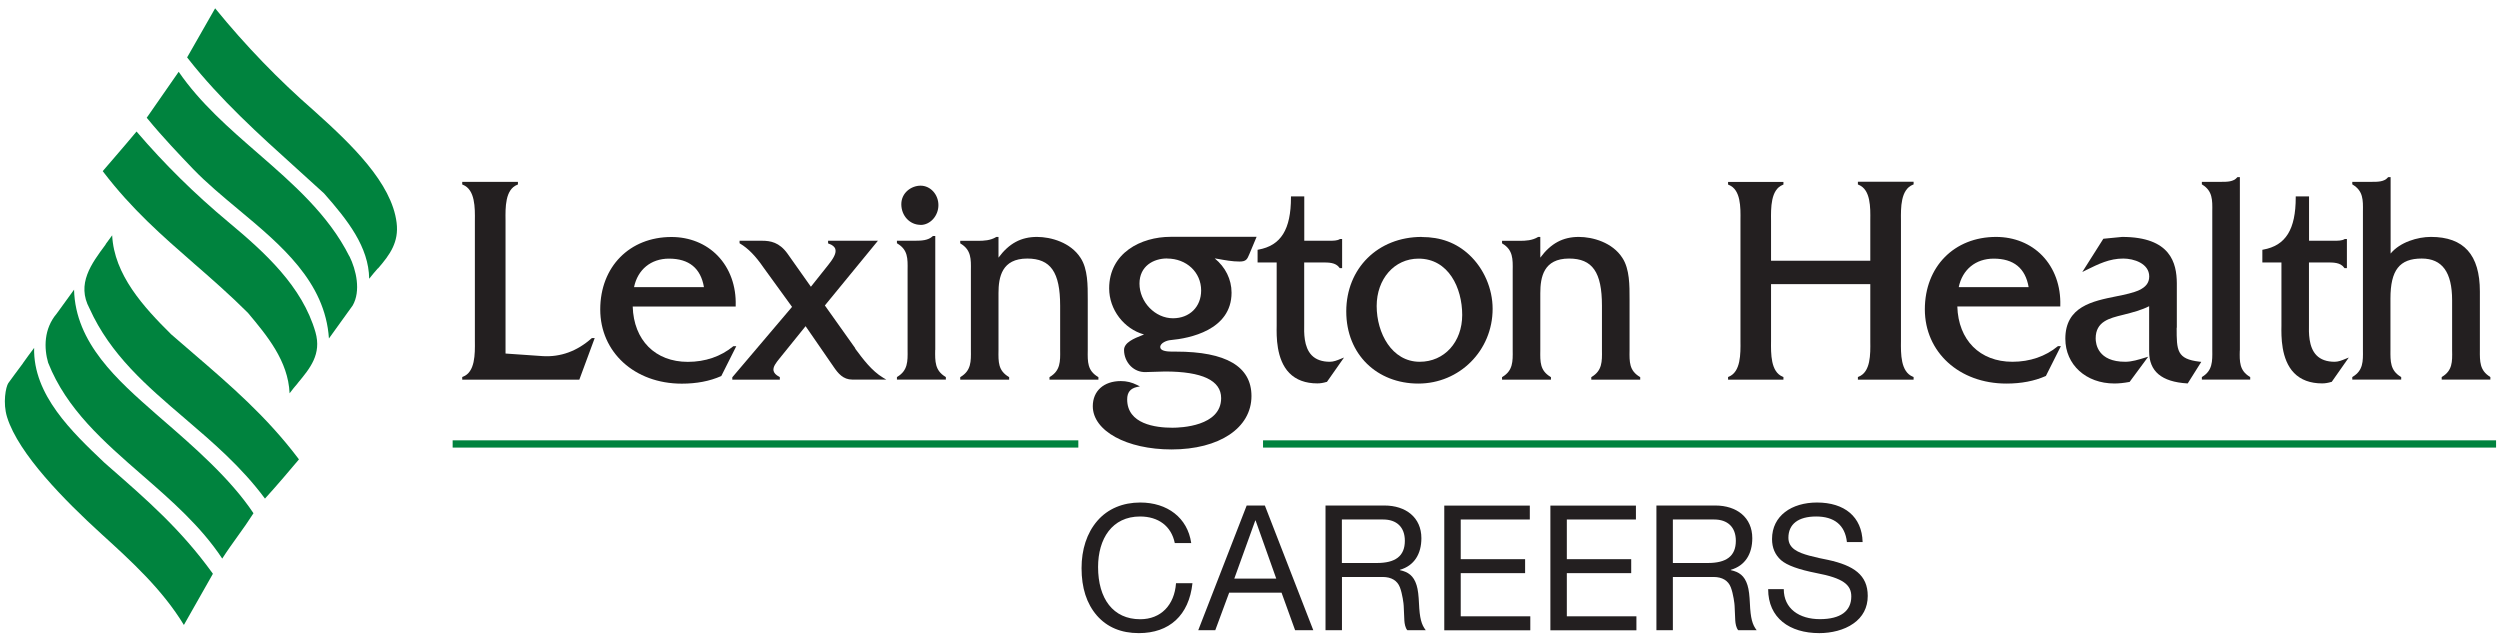 <svg width="238" height="61" viewBox="0 0 238 61" fill="none" xmlns="http://www.w3.org/2000/svg">
<path d="M35.98 25.563C37.129 24.241 37.986 23.037 37.758 21.207C37.294 17.414 33.462 13.74 29.875 10.525C26.547 7.626 23.384 4.356 20.481 0.792L17.814 5.464L17.931 5.615C20.976 9.487 24.65 12.805 28.207 16.013C29.096 16.812 29.977 17.612 30.85 18.412C33.108 20.97 35.106 23.512 35.146 26.537C35.405 26.204 35.689 25.872 35.964 25.555L35.98 25.563Z" fill="#00833E"/>
<path d="M33.257 24.399C31.282 20.447 27.86 17.469 24.556 14.595C21.849 12.243 19.056 9.812 17.011 6.834L13.966 11.213L14.092 11.356C15.406 12.963 17.081 14.729 18.395 16.099C19.67 17.422 21.204 18.697 22.675 19.924C26.751 23.322 30.96 26.822 31.314 32.223L33.572 29.087C34.374 27.701 33.91 25.689 33.265 24.391L33.257 24.399Z" fill="#00833E"/>
<path d="M28.348 36.468C29.52 35.058 30.629 33.72 30.032 31.622C28.773 27.266 25.24 24.051 21.731 21.129C18.521 18.452 15.665 15.633 12.998 12.521C12.314 13.344 11.621 14.152 10.953 14.928C10.591 15.348 10.142 15.862 9.78 16.29L9.843 16.377C12.557 19.925 15.421 22.427 18.45 25.072C20.134 26.537 21.873 28.058 23.604 29.784C25.413 31.946 27.435 34.354 27.569 37.442C27.813 37.109 28.08 36.793 28.348 36.476V36.468Z" fill="#00833E"/>
<path d="M10.064 23.267C8.687 25.12 7.263 27.028 8.522 29.364C10.512 33.775 13.95 36.721 17.593 39.833C20.252 42.106 22.998 44.458 25.225 47.467C26.366 46.216 27.664 44.68 28.458 43.737L28.387 43.635C25.351 39.627 21.975 36.721 18.404 33.648C17.703 33.047 17.003 32.445 16.295 31.827C13.652 29.214 10.866 26.149 10.678 22.403C10.481 22.68 10.268 22.966 10.056 23.251L10.064 23.267Z" fill="#00833E"/>
<path d="M4.588 34.543C6.342 38.962 9.844 42.019 13.557 45.25C16.303 47.641 19.135 50.112 21.157 53.177C21.621 52.448 22.133 51.736 22.628 51.047C23.14 50.342 23.659 49.605 24.131 48.861C21.936 45.551 18.348 42.446 15.461 39.944L14.816 39.382C11.22 36.222 7.169 32.674 7.051 27.574L5.398 29.855C4.163 31.312 4.179 33.141 4.588 34.551V34.543Z" fill="#00833E"/>
<path d="M2.18 34.591C1.732 35.209 1.016 36.135 0.788 36.476C0.56 36.816 0.245 38.345 0.678 39.722C1.771 43.215 6.146 47.634 9.662 50.841C12.511 53.431 15.453 56.115 17.506 59.497L20.268 54.626L20.205 54.531C17.207 50.39 14.005 47.602 10.307 44.371L9.922 44.031C6.877 41.14 3.14 37.6 3.25 33.118C2.888 33.593 2.534 34.084 2.172 34.591H2.18Z" fill="#00833E"/>
<path d="M56.325 32.2C54.94 33.435 53.366 34.005 51.667 33.902L48.127 33.657V21.406C48.127 21.271 48.127 21.137 48.127 20.986C48.111 19.743 48.087 18.048 49.244 17.589L49.307 17.565V17.312H44.004V17.565L44.067 17.589C45.239 18.056 45.223 19.775 45.208 21.026C45.208 21.16 45.208 21.279 45.208 21.406V32.081C45.208 32.2 45.208 32.319 45.208 32.453C45.223 33.712 45.239 35.431 44.067 35.866L44.004 35.89V36.144H55.152L56.616 32.184H56.356L56.325 32.208V32.2Z" fill="#231F20"/>
<path d="M69.825 32.944L69.802 32.968C68.637 33.934 67.142 34.449 65.482 34.449C62.374 34.449 60.329 32.382 60.234 29.183H70.038V29.088C70.093 27.235 69.487 25.548 68.322 24.344C67.213 23.196 65.647 22.562 63.925 22.562C59.936 22.562 57.143 25.398 57.143 29.46C57.143 33.523 60.408 36.524 64.908 36.524C66.308 36.524 67.567 36.286 68.637 35.811L68.669 35.795L70.093 32.96H69.817L69.825 32.944ZM60.36 27.338C60.707 25.659 61.973 24.622 63.688 24.622C65.592 24.622 66.71 25.532 67.016 27.338H60.36Z" fill="#231F20"/>
<path d="M81.43 33.166L78.527 29.08L83.578 22.919H78.833V23.172L78.896 23.196C79.25 23.315 79.463 23.497 79.526 23.719C79.652 24.154 79.243 24.724 78.849 25.223L77.197 27.298L74.97 24.146C74.192 23.061 73.342 22.919 72.539 22.919H70.407V23.157L70.454 23.188C71.218 23.64 71.933 24.368 72.697 25.485L75.403 29.215L69.738 35.891L69.715 35.922V36.144H74.239V35.898L74.184 35.867C73.861 35.7 73.688 35.51 73.641 35.297C73.562 34.924 73.9 34.513 74.199 34.14L76.693 31.052L79.368 34.932C79.785 35.542 80.265 36.136 81.131 36.136H84.372L84.065 35.954C82.98 35.297 82.177 34.212 81.398 33.166H81.43Z" fill="#231F20"/>
<path d="M87.638 21.414C88.558 21.414 89.337 20.551 89.337 19.529C89.337 18.508 88.574 17.676 87.638 17.676C86.757 17.676 85.805 18.349 85.805 19.442C85.805 20.535 86.607 21.406 87.638 21.406V21.414Z" fill="#231F20"/>
<path d="M89.038 33.316C89.038 33.181 89.038 33.039 89.038 32.896V22.467H88.818L88.787 22.491C88.37 22.887 87.732 22.918 87.119 22.918H85.388V23.156L85.435 23.187C86.434 23.789 86.418 24.597 86.403 25.714C86.403 25.848 86.403 25.991 86.403 26.133V32.896C86.403 33.039 86.403 33.181 86.403 33.316C86.418 34.409 86.426 35.264 85.435 35.866L85.388 35.898V36.135H90.045V35.898L89.998 35.866C88.999 35.264 89.015 34.401 89.03 33.316H89.038Z" fill="#231F20"/>
<path d="M103.554 33.349C103.554 33.214 103.554 33.071 103.554 32.929V28.47C103.554 27.195 103.57 25.611 102.869 24.55C101.925 23.077 100.045 22.555 98.723 22.555C97.213 22.555 96.064 23.165 95.057 24.527V22.555H94.852L94.829 22.57C94.286 22.895 93.672 22.927 93.09 22.927H91.414V23.165L91.461 23.196C92.46 23.798 92.445 24.661 92.429 25.746C92.429 25.881 92.429 26.023 92.429 26.166V32.905C92.429 33.047 92.429 33.19 92.429 33.325C92.445 34.418 92.453 35.273 91.461 35.875L91.414 35.906V36.144H96.072V35.906L96.025 35.875C95.025 35.273 95.041 34.465 95.057 33.349C95.057 33.214 95.057 33.071 95.057 32.929V27.916C95.057 26.38 95.371 24.614 97.795 24.614C100.021 24.614 100.926 25.912 100.926 29.104V32.929C100.926 33.071 100.926 33.206 100.926 33.341C100.942 34.418 100.95 35.273 99.958 35.875L99.911 35.906V36.144H104.569V35.906L104.521 35.875C103.522 35.273 103.538 34.465 103.554 33.349Z" fill="#231F20"/>
<path d="M118.007 24.898C118.644 24.898 118.731 24.676 118.935 24.201L119.628 22.546H111.438C108.621 22.546 105.592 24.082 105.592 27.456C105.592 29.475 107 31.312 108.912 31.843C108.849 31.867 108.786 31.898 108.715 31.922C107.992 32.207 107.008 32.603 107.008 33.316C107.008 33.902 107.244 34.464 107.653 34.868C108.039 35.24 108.527 35.438 109.062 35.422L110.903 35.367C114.459 35.367 116.253 36.222 116.253 37.901C116.253 40.586 112.397 40.72 111.619 40.72C110.006 40.72 107.307 40.372 107.307 38.02C107.307 37.355 107.606 36.983 108.243 36.84L108.519 36.785L108.267 36.658C107.74 36.397 107.268 36.278 106.701 36.278C105.081 36.278 104.034 37.22 104.034 38.669C104.034 41.021 107.26 42.787 111.532 42.787C116.079 42.787 119.14 40.744 119.14 37.703C119.14 34.892 116.725 33.474 111.957 33.474H111.839C111.524 33.474 110.792 33.498 110.541 33.245C110.486 33.189 110.454 33.118 110.454 33.039C110.454 32.643 111.099 32.397 111.461 32.374C113.2 32.215 117.244 31.447 117.244 27.86C117.244 26.601 116.662 25.428 115.639 24.597C115.749 24.613 115.859 24.637 115.969 24.652C116.63 24.771 117.315 24.898 118.007 24.898ZM111.107 24.613C112.956 24.613 114.349 25.919 114.349 27.654C114.349 29.214 113.247 30.299 111.666 30.299C109.966 30.299 108.479 28.755 108.479 26.997C108.479 25.341 109.801 24.605 111.107 24.605V24.613Z" fill="#231F20"/>
<path d="M126.606 34.441C125.858 34.441 125.276 34.235 124.875 33.823C124.112 33.039 124.143 31.669 124.159 30.853C124.159 30.742 124.159 30.639 124.159 30.552V24.985H125.835C126.48 24.985 127.149 24.977 127.511 25.484L127.542 25.524H127.77V22.752H127.566L127.542 22.768C127.298 22.918 126.921 22.918 126.582 22.918H124.167V18.697H122.9V18.792C122.9 21.841 121.948 23.378 119.8 23.765L119.722 23.781V24.985H121.539V30.774C121.539 30.845 121.539 30.932 121.539 31.027C121.523 31.986 121.484 34.219 122.743 35.51C123.388 36.167 124.285 36.499 125.41 36.499C125.693 36.499 125.992 36.452 126.291 36.357H126.323L127.951 34.037L127.636 34.163C127.29 34.306 126.96 34.441 126.606 34.441Z" fill="#231F20"/>
<path d="M135.347 22.555C131.185 22.555 128.164 25.54 128.164 29.65C128.164 33.76 131.114 36.516 135.025 36.516C138.935 36.516 142.098 33.388 142.098 29.397C142.098 27.48 141.264 25.556 139.871 24.257C138.644 23.117 137.157 22.563 135.339 22.563L135.347 22.555ZM135.158 34.441C132.499 34.441 131.059 31.709 131.059 29.136C131.059 26.562 132.735 24.622 135.048 24.622C137.896 24.622 139.202 27.401 139.202 29.983C139.202 32.565 137.503 34.441 135.158 34.441Z" fill="#231F20"/>
<path d="M155.134 33.349C155.134 33.214 155.134 33.071 155.134 32.929V28.47C155.134 27.195 155.15 25.611 154.449 24.55C153.505 23.077 151.625 22.555 150.303 22.555C148.793 22.555 147.644 23.165 146.637 24.527V22.555H146.432L146.409 22.57C145.866 22.895 145.252 22.927 144.67 22.927H142.994V23.165L143.041 23.196C144.041 23.798 144.025 24.661 144.009 25.746C144.009 25.881 144.009 26.023 144.009 26.166V32.905C144.009 33.047 144.009 33.19 144.009 33.325C144.025 34.418 144.033 35.273 143.041 35.875L142.994 35.906V36.144H147.652V35.906L147.605 35.875C146.605 35.273 146.621 34.465 146.637 33.349C146.637 33.214 146.637 33.071 146.637 32.929V27.916C146.637 26.38 146.952 24.614 149.375 24.614C151.601 24.614 152.506 25.912 152.506 29.104V32.929C152.506 33.071 152.506 33.206 152.506 33.341C152.522 34.418 152.53 35.273 151.538 35.875L151.491 35.906V36.144H156.149V35.906L156.102 35.875C155.102 35.273 155.118 34.465 155.134 33.349Z" fill="#231F20"/>
<path d="M176.872 17.565L176.935 17.589C178.091 18.048 178.068 19.743 178.052 20.978C178.052 21.129 178.052 21.271 178.052 21.406V24.819H168.603V21.406C168.603 21.287 168.603 21.152 168.603 21.026C168.587 19.775 168.571 18.056 169.72 17.597L169.783 17.573V17.32H164.512V17.573L164.575 17.597C165.731 18.056 165.708 19.735 165.692 20.962C165.692 21.113 165.692 21.248 165.692 21.382V32.081C165.692 32.2 165.692 32.326 165.692 32.453C165.708 33.697 165.723 35.399 164.575 35.866L164.512 35.89V36.144H169.783V35.89L169.72 35.866C168.571 35.407 168.587 33.697 168.603 32.453C168.603 32.319 168.603 32.2 168.603 32.081V27.052H178.052V32.081C178.052 32.216 178.052 32.35 178.052 32.501C178.068 33.728 178.091 35.415 176.935 35.866L176.872 35.89V36.144H182.175V35.89L182.112 35.866C180.939 35.399 180.955 33.697 180.971 32.445C180.971 32.319 180.971 32.192 180.971 32.073V21.374C180.971 21.256 180.971 21.137 180.971 21.002C180.955 19.759 180.939 18.048 182.112 17.581L182.175 17.557V17.304H176.872V17.557V17.565Z" fill="#231F20"/>
<path d="M195.904 32.96C194.74 33.927 193.245 34.441 191.585 34.441C188.477 34.441 186.431 32.374 186.337 29.175H196.14V29.08C196.195 27.227 195.589 25.54 194.425 24.337C193.316 23.188 191.75 22.555 190.027 22.555C186.038 22.555 183.245 25.39 183.245 29.452C183.245 33.515 186.51 36.516 191.01 36.516C192.411 36.516 193.67 36.279 194.74 35.803L194.771 35.788L196.195 32.953H195.92L195.896 32.976L195.904 32.96ZM186.471 27.338C186.817 25.659 188.084 24.622 189.799 24.622C191.703 24.622 192.82 25.532 193.127 27.338H186.471Z" fill="#231F20"/>
<path d="M207.234 31.202V26.958C207.218 25.065 206.667 22.555 202.025 22.555L200.239 22.729L198.233 25.897L198.595 25.714C199.791 25.128 200.814 24.614 202.135 24.614C203.127 24.614 204.606 25.073 204.606 26.324C204.606 27.575 203.158 27.868 201.482 28.209C199.201 28.668 196.62 29.183 196.62 32.248C196.62 34.718 198.587 36.508 201.286 36.508C201.71 36.508 202.183 36.461 202.694 36.366H202.733L204.511 33.958L204.22 34.045C203.599 34.235 202.954 34.441 202.324 34.441C199.712 34.441 199.508 32.739 199.508 32.216C199.508 30.608 200.814 30.292 202.072 29.983L202.23 29.943C203.04 29.737 203.866 29.523 204.598 29.151V33.459C204.598 35.352 205.778 36.35 208.217 36.5H208.272L209.562 34.449L209.405 34.433C207.218 34.18 207.218 33.364 207.218 31.195L207.234 31.202Z" fill="#231F20"/>
<path d="M213.236 33.372C213.236 33.221 213.236 33.063 213.236 32.897V16.86H213.008L212.977 16.892C212.63 17.312 212.017 17.312 211.442 17.312H209.617V17.549L209.664 17.581C210.64 18.183 210.624 19.038 210.609 20.123C210.609 20.266 210.609 20.408 210.609 20.551V32.897C210.609 33.039 210.609 33.182 210.609 33.324C210.624 34.409 210.632 35.272 209.664 35.866L209.617 35.898V36.136H214.22V35.898L214.173 35.866C213.189 35.272 213.205 34.433 213.228 33.364L213.236 33.372Z" fill="#231F20"/>
<path d="M222.26 34.441C221.513 34.441 220.93 34.235 220.529 33.823C219.766 33.039 219.798 31.669 219.813 30.853C219.813 30.742 219.813 30.639 219.813 30.552V24.985H221.489C222.134 24.985 222.803 24.977 223.165 25.484L223.196 25.524H223.425V22.752H223.22L223.196 22.768C222.952 22.918 222.575 22.918 222.237 22.918H219.821V18.697H218.554V18.792C218.554 21.841 217.603 23.378 215.455 23.765L215.376 23.781V24.985H217.193V30.774C217.193 30.845 217.193 30.932 217.193 31.027C217.178 31.986 217.138 34.219 218.397 35.51C219.042 36.167 219.939 36.499 221.064 36.499C221.347 36.499 221.646 36.452 221.945 36.357H221.977L223.605 34.037L223.291 34.163C222.945 34.306 222.614 34.441 222.26 34.441Z" fill="#231F20"/>
<path d="M237.06 35.874C236.061 35.272 236.076 34.409 236.084 33.324C236.084 33.19 236.084 33.047 236.084 32.904V27.749C236.084 24.257 234.558 22.554 231.419 22.554C230.16 22.554 228.476 23.053 227.587 24.138V16.86H227.359L227.327 16.892C226.981 17.312 226.368 17.312 225.77 17.312H223.937V17.549L223.984 17.581C224.983 18.183 224.967 19.046 224.951 20.131C224.951 20.266 224.951 20.408 224.951 20.551V32.897C224.951 33.039 224.951 33.182 224.951 33.316C224.967 34.409 224.975 35.264 223.984 35.866L223.937 35.898V36.136H228.594V35.898L228.547 35.866C227.548 35.264 227.563 34.401 227.571 33.316C227.571 33.182 227.571 33.039 227.571 32.897V28.422C227.571 25.714 228.437 24.613 230.545 24.613C232.496 24.613 233.441 25.912 233.441 28.589V32.889C233.441 33.047 233.441 33.206 233.441 33.364C233.464 34.433 233.472 35.272 232.496 35.866L232.449 35.898V36.136H237.083V35.898L237.036 35.866L237.06 35.874Z" fill="#231F20"/>
<path d="M113.404 51.697H111.839C111.508 50.081 110.273 49.17 108.534 49.17C105.875 49.17 104.537 51.285 104.537 53.977C104.537 56.987 105.961 58.951 108.55 58.951C110.517 58.951 111.807 57.604 111.957 55.522H113.522C113.192 58.578 111.327 60.273 108.416 60.273C106.732 60.273 105.395 59.711 104.419 58.594C103.444 57.462 102.964 55.965 102.964 54.088C102.964 52.322 103.46 50.746 104.467 49.582C105.474 48.418 106.913 47.84 108.55 47.84C111.13 47.84 113.058 49.289 113.404 51.697Z" fill="#231F20"/>
<path d="M120.415 48.125L125.025 59.996H123.294L122.004 56.424H117.016L115.694 59.996H114.073L118.684 48.125H120.415ZM119.502 49.551L117.504 55.086H121.5L119.533 49.551H119.502Z" fill="#231F20"/>
<path d="M131.799 48.125C133.829 48.125 135.316 49.258 135.316 51.237C135.316 52.734 134.639 53.851 133.27 54.247V54.278C134.049 54.445 134.576 54.793 134.86 55.712C134.993 56.123 135.056 56.741 135.088 57.454C135.151 58.848 135.316 59.465 135.733 59.996H133.978C133.782 59.782 133.711 59.346 133.695 59.085L133.632 57.676C133.632 57.525 133.514 56.543 133.27 55.91C133.026 55.276 132.46 54.928 131.634 54.928H127.755V59.996H126.189V48.125H131.807H131.799ZM131.083 53.597C132.814 53.597 133.742 52.964 133.742 51.483C133.742 50.184 132.963 49.456 131.681 49.456H127.747V53.597H131.083Z" fill="#231F20"/>
<path d="M145.638 48.125V49.456H139.061V53.233H145.19V54.563H139.061V58.673H145.685V60.004H137.495V48.133H145.638V48.125Z" fill="#231F20"/>
<path d="M155.74 48.125V49.456H149.162V53.233H155.291V54.563H149.162V58.673H155.787V60.004H147.597V48.133H155.74V48.125Z" fill="#231F20"/>
<path d="M163.301 48.125C165.331 48.125 166.818 49.258 166.818 51.237C166.818 52.734 166.141 53.851 164.772 54.247V54.278C165.551 54.445 166.078 54.793 166.362 55.712C166.495 56.123 166.558 56.741 166.59 57.454C166.653 58.848 166.818 59.465 167.235 59.996H165.48C165.284 59.782 165.213 59.346 165.197 59.085L165.134 57.676C165.134 57.525 165.016 56.543 164.772 55.91C164.528 55.276 163.962 54.928 163.136 54.928H159.257V59.996H157.691V48.125H163.309H163.301ZM162.593 53.597C164.324 53.597 165.252 52.964 165.252 51.483C165.252 50.184 164.473 49.456 163.191 49.456H159.257V53.597H162.593Z" fill="#231F20"/>
<path d="M177.313 51.602H175.826C175.645 49.97 174.606 49.17 172.899 49.17C171.192 49.17 170.256 49.899 170.256 51.198C170.256 52.227 171.2 52.607 172.223 52.892C172.899 53.075 173.56 53.209 174.04 53.304C176.471 53.835 177.809 54.738 177.809 56.733C177.809 57.85 177.329 58.745 176.44 59.362C175.551 59.996 174.323 60.273 173.198 60.273C170.374 60.273 168.328 58.84 168.328 56.084H169.815C169.815 57.945 171.286 58.943 173.253 58.943C175.22 58.943 176.243 58.175 176.243 56.781C176.243 55.664 175.464 55.039 172.923 54.556C171.239 54.223 170.13 53.827 169.555 53.328C168.981 52.813 168.698 52.148 168.698 51.317C168.698 49.091 170.578 47.84 172.978 47.84C175.59 47.84 177.258 49.186 177.321 51.602H177.313Z" fill="#231F20"/>
<path d="M237.626 42.265H120.241" stroke="#00833E" stroke-width="0.69" stroke-miterlimit="10"/>
<path d="M102.657 42.265H43.092" stroke="#00833E" stroke-width="0.69" stroke-miterlimit="10"/>
</svg>
